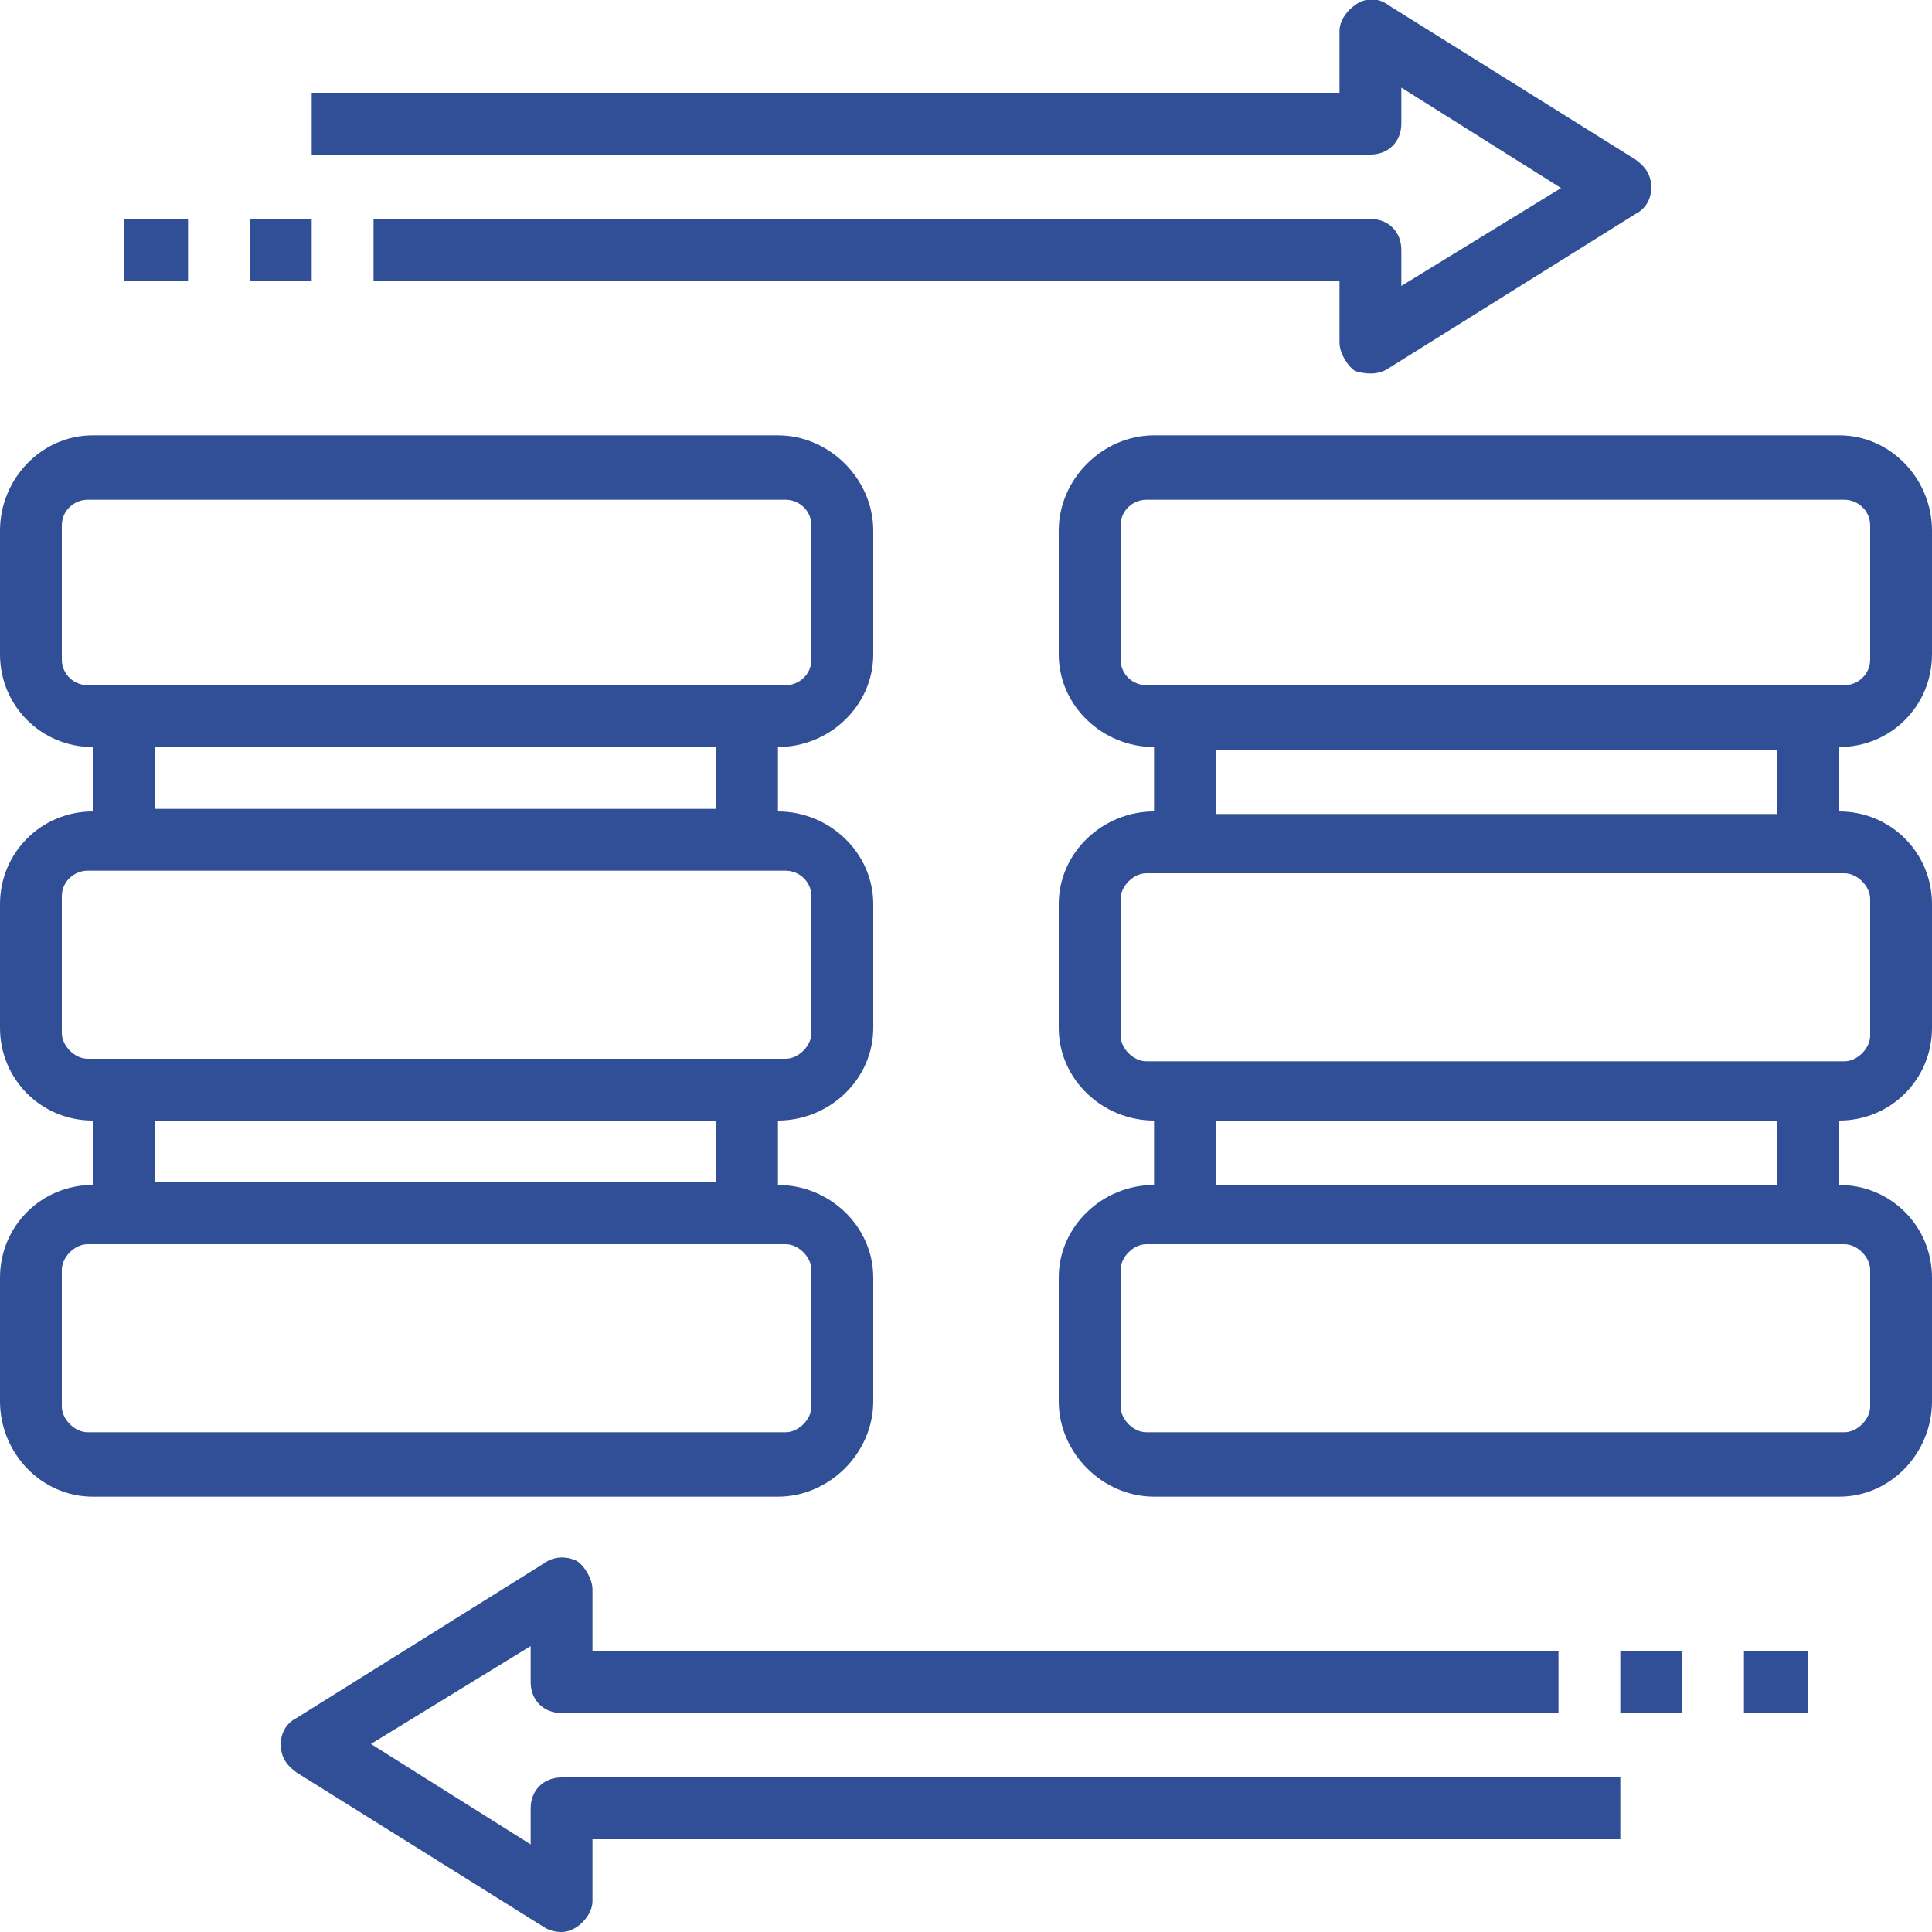 <svg version="1.2" xmlns="http://www.w3.org/2000/svg" viewBox="0 0 75 75" width="75" height="75">
	<title>migration-svg</title>
	<style>
		.s0 { fill: #314f96 } 
	</style>
	<g id="Layer">
		<g id="Layer">
			<path id="Layer" fill-rule="evenodd" class="s0" d="m30.2 58.1h-26.6c-2 0-3.6-1.7-3.6-3.7v-4.8c0-2 1.6-3.6 3.6-3.6v-2.5c-2 0-3.6-1.6-3.6-3.6v-4.8c0-2 1.6-3.6 3.6-3.6v-2.5c-2 0-3.6-1.6-3.6-3.6v-4.8c0-2 1.6-3.7 3.6-3.7h26.6c2 0 3.7 1.7 3.7 3.7v4.8c0 2-1.7 3.6-3.7 3.6v2.5c2 0 3.7 1.6 3.7 3.6v4.8c0 2-1.7 3.6-3.7 3.6v2.5c2 0 3.7 1.6 3.7 3.6v4.8c0 2-1.7 3.7-3.7 3.7zm-27.8-32.5c0 0.6 0.5 1 1 1h27.1c0.5 0 1-0.4 1-1v-5.2c0-0.6-0.5-1-1-1h-27.1c-0.5 0-1 0.4-1 1zm3.6 5.8h21.8v-2.4h-21.8zm-3.6 8.7c0 0.5 0.5 1 1 1h27.1c0.5 0 1-0.5 1-1v-5.3c0-0.6-0.5-1-1-1h-27.1c-0.5 0-1 0.4-1 1zm3.6 5.8h21.8v-2.4h-21.8zm-3.6 8.7c0 0.5 0.5 1 1 1h27.1c0.5 0 1-0.5 1-1v-5.3c0-0.5-0.5-1-1-1h-27.1c-0.5 0-1 0.5-1 1z"/>
			<path id="Layer" fill-rule="evenodd" class="s0" d="m71.4 29v2.5c2 0 3.6 1.6 3.6 3.6v4.8c0 2-1.6 3.6-3.6 3.6v2.5c2 0 3.6 1.6 3.6 3.6v4.8c0 2-1.6 3.7-3.6 3.7h-26.6c-2 0-3.7-1.7-3.7-3.7v-4.8c0-2 1.7-3.6 3.7-3.6v-2.5c-2 0-3.7-1.6-3.7-3.6v-4.8c0-2 1.7-3.6 3.7-3.6v-2.5c-2 0-3.7-1.6-3.7-3.6v-4.8c0-2 1.7-3.7 3.7-3.7h26.6c2 0 3.6 1.7 3.6 3.7v4.8c0 2-1.6 3.6-3.6 3.6zm-27.9-3.4c0 0.6 0.5 1 1 1h27.1c0.5 0 1-0.4 1-1v-5.2c0-0.6-0.5-1-1-1h-27.1c-0.5 0-1 0.4-1 1zm0 29c0 0.5 0.5 1 1 1h27.1c0.5 0 1-0.5 1-1v-5.3c0-0.5-0.5-1-1-1h-27.1c-0.5 0-1 0.5-1 1zm3.7-8.6h21.8v-2.5h-21.8zm-3.7-5.8c0 0.5 0.5 1 1 1h27.1c0.5 0 1-0.5 1-1v-5.3c0-0.5-0.5-1-1-1h-27.1c-0.5 0-1 0.5-1 1zm3.7-8.6h21.8v-2.5h-21.8z"/>
			<path id="Layer" class="s0" d="m53.2 6h-41.1v-2.4h39.9v-2.4c0-0.4 0.3-0.8 0.6-1c0.4-0.3 0.9-0.3 1.3 0l9.6 6c0.4 0.3 0.6 0.6 0.6 1.1c0 0.4-0.2 0.8-0.6 1l-9.6 6q-0.3 0.2-0.7 0.2q-0.3 0-0.6-0.1c-0.3-0.2-0.6-0.7-0.6-1.1v-2.4h-37.5v-2.4h38.7c0.7 0 1.2 0.5 1.2 1.2v1.4l6.2-3.8l-6.2-3.9v1.4c0 0.7-0.5 1.2-1.2 1.2z"/>
			<path id="Layer" class="s0" d="m21.8 69h41.1v2.4h-39.9v2.4c0 0.4-0.3 0.8-0.6 1q-0.3 0.2-0.6 0.2q-0.4 0-0.7-0.2l-9.6-6c-0.4-0.3-0.6-0.6-0.6-1.1c0-0.4 0.2-0.8 0.6-1l9.6-6c0.4-0.3 0.9-0.3 1.3-0.1c0.3 0.2 0.6 0.7 0.6 1.1v2.4h37.5v2.4h-38.7c-0.7 0-1.2-0.5-1.2-1.2v-1.4l-6.2 3.8l6.2 3.9v-1.4c0-0.7 0.5-1.2 1.2-1.2z"/>
			<path id="Layer" class="s0" d="m62.9 64.1h2.4v2.4h-2.4z"/>
			<path id="Layer" class="s0" d="m67.7 64.1h2.5v2.4h-2.5z"/>
			<path id="Layer" class="s0" d="m9.7 8.5h2.4v2.4h-2.4z"/>
			<path id="Layer" class="s0" d="m4.8 8.5h2.5v2.4h-2.5z"/>
		</g>
	</g>
</svg>